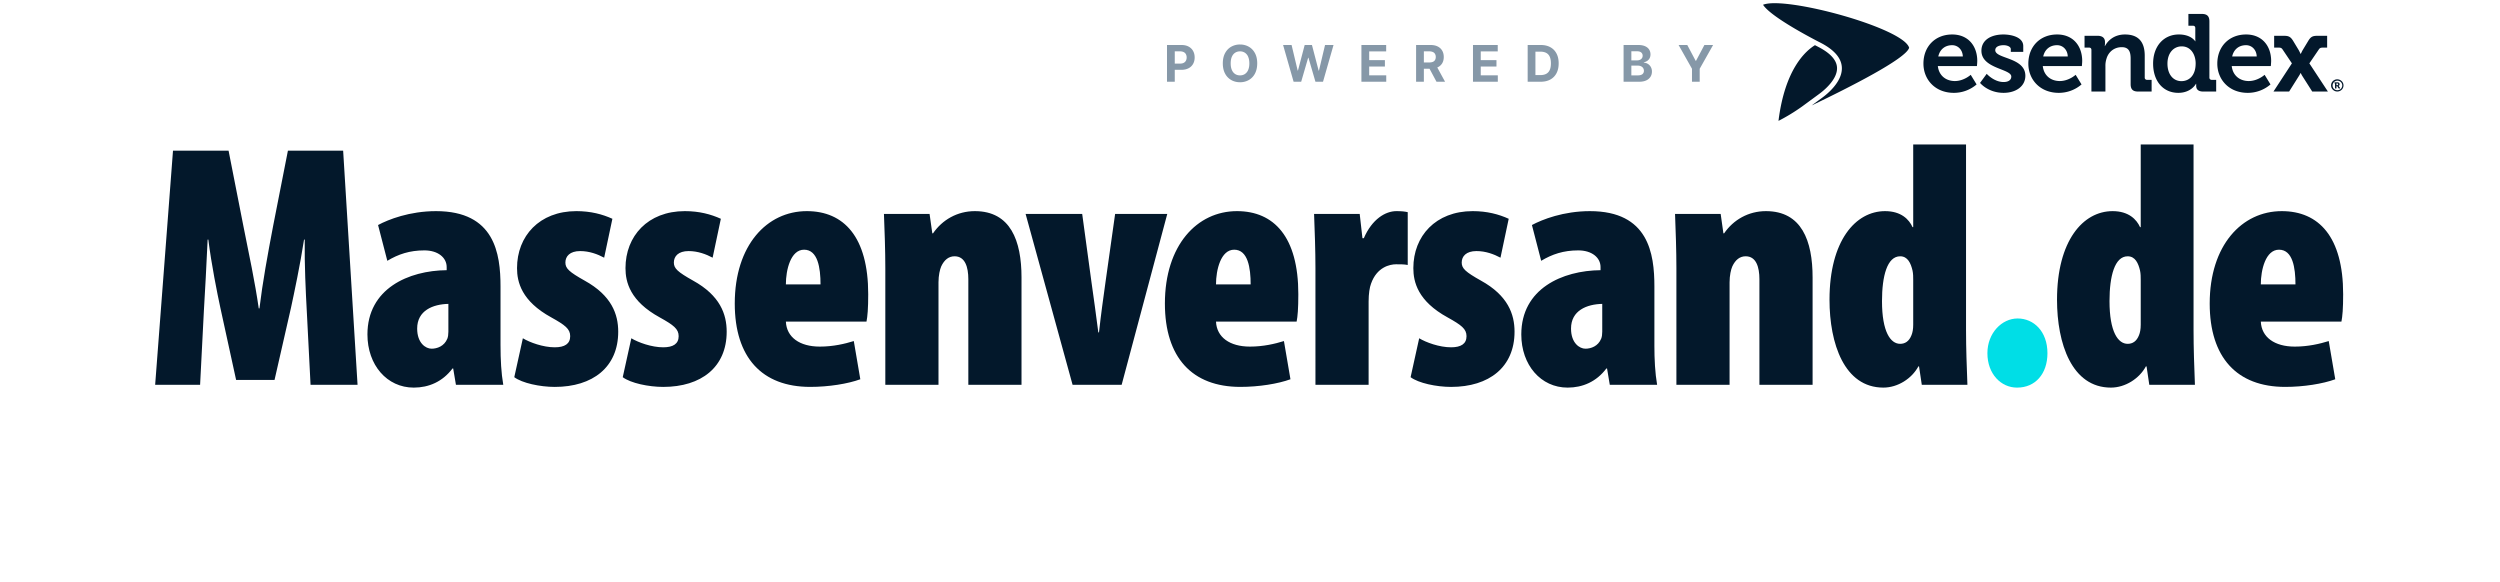 <svg xmlns="http://www.w3.org/2000/svg" fill="none" viewBox="0 0 361 84">
  <path fill="#03182B" fill-rule="evenodd" d="M44.3 44.934c-.148-2.71-.347-6.771-.297-10.334h-.099c-.545 3.563-1.437 7.775-1.882 9.832l-2.378 10.432h-5.548l-2.277-10.431c-.446-2.058-1.289-6.27-1.735-9.833h-.1c-.148 3.563-.395 7.625-.545 10.334l-.544 10.634h-6.49l2.577-33.809h8.025l2.13 10.835c.841 4.214 1.684 8.126 2.228 11.938h.1c.445-3.712 1.188-7.774 1.982-11.938l2.129-10.835h7.975l2.081 33.809h-6.787l-.544-10.634Zm20.446-1.053c-2.228.05-4.507.953-4.507 3.562 0 2.106 1.237 2.909 2.08 2.909.793 0 1.833-.352 2.279-1.455.098-.251.148-.603.148-1.003V43.88Zm7.53 6.018c0 2.007.098 3.963.396 5.67h-6.835l-.397-2.358h-.1c-1.437 1.906-3.418 2.76-5.598 2.76-3.863 0-6.685-3.261-6.685-7.677 0-6.621 5.943-9.229 11.442-9.279v-.451c0-1.355-1.239-2.408-3.22-2.408-2.13 0-3.765.552-5.35 1.505l-1.337-5.167c1.486-.801 4.556-2.006 8.372-2.006 8.469 0 9.311 6.12 9.311 10.885v8.526Zm3.224-1.053c.99.602 2.922 1.305 4.607 1.305 1.437 0 2.228-.503 2.228-1.606 0-1.053-.742-1.605-2.723-2.708-4.31-2.357-4.954-5.116-4.954-7.122 0-4.616 3.22-8.228 8.569-8.228 2.081 0 3.765.452 5.201 1.105L87.24 37.21c-.941-.503-2.13-.955-3.468-.955-1.486 0-2.13.753-2.13 1.656 0 .854.545 1.355 2.775 2.608 3.912 2.158 4.853 4.867 4.853 7.375 0 5.116-3.665 7.975-9.163 7.975-2.13 0-4.707-.551-5.846-1.404l1.24-5.619Zm15.662 0c.99.602 2.922 1.305 4.607 1.305 1.437 0 2.228-.503 2.228-1.606 0-1.053-.742-1.605-2.723-2.708-4.311-2.357-4.954-5.116-4.954-7.122 0-4.616 3.22-8.228 8.569-8.228 2.081 0 3.764.452 5.201 1.105l-1.188 5.618c-.941-.503-2.131-.955-3.469-.955-1.485 0-2.129.753-2.129 1.656 0 .854.545 1.355 2.774 2.608 3.913 2.158 4.854 4.867 4.854 7.375 0 5.116-3.666 7.975-9.163 7.975-2.13 0-4.707-.551-5.846-1.404l1.24-5.619Zm27.322-7.775c0-2.407-.397-5.015-2.378-5.015-1.932 0-2.626 2.91-2.626 5.015h5.004Zm-5.004 5.369c.1 2.257 1.983 3.61 4.903 3.61 1.934 0 3.617-.401 4.905-.801l.941 5.517c-1.783.653-4.556 1.102-7.231 1.102-6.985 0-10.898-4.262-10.898-12.037 0-8.428 4.655-13.343 10.403-13.343 5.349 0 8.867 3.71 8.867 11.988 0 2.106-.099 3.21-.249 3.964H113.48Zm14.36-7.676c0-2.607-.1-5.367-.199-7.876h6.588l.397 2.81h.1c1.338-1.957 3.516-3.21 6.042-3.21 5.152 0 6.738 4.264 6.738 9.58v15.5h-7.679v-15.25c0-1.704-.446-3.31-1.981-3.31-.842 0-1.486.503-1.932 1.454-.197.452-.396 1.305-.396 2.308v14.797h-7.678V38.764Zm28.428-7.875 1.338 9.832c.345 2.408.643 4.614.99 7.273h.099c.298-2.71.594-4.765.941-7.273l1.387-9.832h7.53l-6.588 24.68h-7.084l-6.785-24.68h8.172Zm24.326 10.182c0-2.407-.396-5.015-2.378-5.015-1.931 0-2.626 2.91-2.626 5.015h5.004Zm-5.004 5.369c.101 2.257 1.983 3.61 4.904 3.61 1.933 0 3.616-.401 4.905-.801l.942 5.517c-1.785.653-4.557 1.102-7.233 1.102-6.984 0-10.897-4.262-10.897-12.037 0-8.428 4.655-13.343 10.402-13.343 5.349 0 8.865 3.71 8.865 11.988 0 2.106-.097 3.21-.246 3.964H175.59Zm14.36-7.676c0-2.607-.101-5.367-.198-7.876h6.588l.397 3.512h.197c1.19-2.759 3.122-3.912 4.706-3.912.793 0 1.19.05 1.636.15v7.625c-.495-.1-.992-.1-1.685-.1-.892 0-2.774.401-3.617 2.809-.197.501-.347 1.454-.347 2.557v12.038h-7.677V38.764Zm14.979 10.082c.99.602 2.92 1.305 4.607 1.305 1.436 0 2.228-.503 2.228-1.606 0-1.053-.743-1.605-2.725-2.708-4.31-2.357-4.953-5.116-4.953-7.122 0-4.616 3.22-8.228 8.569-8.228 2.082 0 3.765.452 5.201 1.105l-1.188 5.618c-.942-.503-2.13-.955-3.468-.955-1.486 0-2.131.753-2.131 1.656 0 .854.546 1.355 2.776 2.608 3.913 2.158 4.854 4.867 4.854 7.375 0 5.116-3.666 7.975-9.163 7.975-2.131 0-4.708-.551-5.846-1.404l1.239-5.619Zm26.435-4.965c-2.229.05-4.508.953-4.508 3.562 0 2.106 1.239 2.909 2.079 2.909.794 0 1.835-.352 2.279-1.455.101-.251.15-.603.15-1.003V43.88Zm7.529 6.018c0 2.007.099 3.963.395 5.67h-6.835l-.395-2.358h-.1c-1.436 1.906-3.419 2.76-5.598 2.76-3.863 0-6.686-3.261-6.686-7.677 0-6.621 5.944-9.229 11.443-9.279v-.451c0-1.355-1.239-2.408-3.22-2.408-2.131 0-3.766.552-5.351 1.505l-1.337-5.167c1.486-.801 4.557-2.006 8.371-2.006 8.471 0 9.313 6.12 9.313 10.885v8.526Zm3.179-11.135c0-2.607-.1-5.367-.197-7.876h6.588l.396 2.81h.101c1.336-1.957 3.514-3.21 6.04-3.21 5.152 0 6.738 4.264 6.738 9.58v15.5h-7.679v-15.25c0-1.704-.444-3.31-1.98-3.31-.842 0-1.487.503-1.931 1.454-.199.452-.398 1.305-.398 2.308v14.797h-7.678V38.764Zm34.195 1.656c0-.402 0-.903-.099-1.355-.248-1.053-.692-2.056-1.783-2.056-1.883 0-2.625 2.86-2.625 6.47 0 4.465 1.238 6.17 2.625 6.17.692 0 1.288-.352 1.635-1.253.148-.352.247-.853.247-1.507v-6.47Zm7.628-19.563v26.836c0 2.609.099 5.266.199 7.876h-6.588l-.397-2.66h-.098c-.941 1.756-2.972 3.061-5.053 3.061-5.649 0-7.778-6.371-7.778-12.691 0-8.528 3.765-12.791 8.024-12.791 2.329 0 3.469 1.204 3.964 2.307h.099V20.857h7.628Z" clip-rule="evenodd"/>
  <path fill="#00DEE6" fill-rule="evenodd" d="M291.241 55.97c-2.278 0-4.26-1.959-4.26-4.966 0-2.912 2.082-5.017 4.361-5.017 2.326 0 4.309 1.856 4.309 5.017 0 3.008-1.784 4.965-4.36 4.965h-.05Z" clip-rule="evenodd"/>
  <path fill="#03182B" fill-rule="evenodd" d="M309.121 40.42c0-.402 0-.903-.1-1.355-.247-1.053-.693-2.056-1.784-2.056-1.882 0-2.624 2.86-2.624 6.47 0 4.465 1.239 6.17 2.624 6.17.695 0 1.29-.352 1.637-1.253.147-.352.247-.853.247-1.507v-6.47Zm7.628-19.563v26.836c0 2.609.097 5.266.198 7.876h-6.588l-.395-2.66h-.101c-.941 1.756-2.971 3.061-5.051 3.061-5.649 0-7.778-6.371-7.778-12.691 0-8.528 3.763-12.791 8.025-12.791 2.326 0 3.468 1.204 3.962 2.307h.1V20.857h7.628Zm14.717 20.214c0-2.407-.395-5.015-2.378-5.015-1.932 0-2.626 2.91-2.626 5.015h5.004Zm-5.004 5.369c.1 2.257 1.983 3.61 4.903 3.61 1.932 0 3.617-.401 4.905-.801l.941 5.517c-1.783.653-4.556 1.102-7.231 1.102-6.985 0-10.898-4.262-10.898-12.037 0-8.428 4.655-13.343 10.403-13.343 5.349 0 8.867 3.71 8.867 11.988 0 2.106-.099 3.21-.249 3.964h-11.641Z" clip-rule="evenodd"/>
  <path fill="#03182B" d="M281.893 4.979c2.341 0 3.624 1.688 3.624 3.819 0 .237-.048.743-.048.743h-5.645c.161 1.42 1.219 2.162 2.454 2.162 1.316 0 2.293-.9 2.293-.9l.85 1.388a5.017 5.017 0 0 1-3.282 1.216c-2.71 0-4.394-1.928-4.394-4.214-.005-2.477 1.695-4.214 4.148-4.214Zm1.54 3.173c-.032-.964-.706-1.626-1.54-1.626-1.041 0-1.779.616-2.004 1.626h3.544Zm3.448 2.508s1.043 1.185 2.442 1.185c.625 0 1.107-.252 1.107-.79 0-1.137-4.313-1.12-4.313-3.725 0-1.609 1.475-2.351 3.172-2.351 1.106 0 2.869.367 2.869 1.673v.837h-1.797v-.395c0-.378-.578-.568-1.027-.568-.722 0-1.218.253-1.218.725 0 1.263 4.346 1.01 4.346 3.693 0 1.516-1.362 2.463-3.143 2.463-2.246 0-3.4-1.435-3.4-1.435l.962-1.311Zm10.164-5.681c2.341 0 3.625 1.688 3.625 3.819 0 .237-.049.743-.049.743h-5.643c.159 1.42 1.212 2.162 2.452 2.162 1.316 0 2.293-.9 2.293-.9l.851 1.388a5.022 5.022 0 0 1-3.287 1.216c-2.71 0-4.394-1.928-4.394-4.214 0-2.477 1.699-4.214 4.152-4.214Zm1.54 3.173c-.03-.964-.705-1.626-1.54-1.626-1.041 0-1.779.616-2.004 1.626h3.544Zm3.416-.932c0-.237-.127-.347-.351-.347h-.642V5.168h1.877c.721 0 1.075.332 1.075.9v.238a2.117 2.117 0 0 1-.035.346h.035c.351-.679 1.233-1.673 2.885-1.673 1.813 0 2.854.932 2.854 3.061v3.142a.311.311 0 0 0 .092.257.326.326 0 0 0 .261.091h.642v1.69h-1.941c-.769 0-1.089-.318-1.089-1.075V8.453c0-.98-.257-1.642-1.283-1.642-1.091 0-1.909.68-2.197 1.642a3.279 3.279 0 0 0-.161 1.072v3.695h-2.022v-6Zm12.628-2.242c1.778 0 2.355.98 2.355.98h.034s-.017-.206-.017-.474v-1.42c0-.238-.127-.349-.352-.349h-.645V2.012h1.941c.755 0 1.092.33 1.092 1.072v8.098a.31.31 0 0 0 .091.256.325.325 0 0 0 .261.092h.627v1.689h-1.876c-.738 0-1.011-.348-1.011-.821v-.3h-.032s-.673 1.309-2.549 1.309c-2.213 0-3.639-1.72-3.639-4.214-.001-2.557 1.554-4.215 3.72-4.215Zm2.425 4.199c0-1.247-.658-2.48-2.02-2.48-1.12 0-2.053.901-2.053 2.495 0 1.531.817 2.526 2.018 2.526 1.056.001 2.052-.757 2.052-2.541h.003Zm7.277-4.198c2.341 0 3.623 1.688 3.623 3.819 0 .237-.047.743-.047.743h-5.645c.159 1.42 1.219 2.162 2.454 2.162 1.316 0 2.294-.9 2.294-.9l.849 1.388a5.018 5.018 0 0 1-3.287 1.216c-2.71 0-4.393-1.928-4.393-4.214 0-2.477 1.702-4.214 4.152-4.214Zm1.54 3.173c-.033-.964-.706-1.626-1.54-1.626-1.042 0-1.781.616-2.005 1.626h3.545Zm5.08.995-1.346-2.004c-.161-.237-.288-.269-.626-.269h-.592V5.17h1.425c.674 0 .962.142 1.333.759l.799 1.324c.112.206.257.522.257.522h.036s.145-.316.258-.522l.802-1.324c.368-.617.64-.76 1.33-.76h1.412v1.706h-.578c-.337 0-.466.032-.626.27l-1.363 2.003 2.679 4.073h-2.264l-1.427-2.244a2.867 2.867 0 0 1-.226-.427h-.031s-.127.251-.242.427l-1.41 2.24h-2.261l2.661-4.069Zm6.531 2.309a.905.905 0 0 1 .503.138.87.87 0 0 1 .159 1.358.908.908 0 0 1-1.383-.124.874.874 0 0 1 .1-1.11.891.891 0 0 1 .621-.262Zm0 1.568a.709.709 0 0 0 .399-.094.688.688 0 0 0 .335-.697.698.698 0 0 0-.535-.564.695.695 0 0 0-.671 1.146.663.663 0 0 0 .472.209Zm-.306-.983h-.079v-.148h.451a.278.278 0 0 1 .211.076.275.275 0 0 1 .082.206.226.226 0 0 1-.042.14.235.235 0 0 1-.119.086v.007c.012.003.024.01.033.017a.08.08 0 0 1 .023.029l.08.145c.004.01.012.018.022.023.01.005.021.007.032.005h.024v.147h-.116a.12.12 0 0 1-.126-.065l-.121-.221a.074.074 0 0 0-.078-.038h-.07v.324h-.207v-.733Zm.323.262a.12.12 0 0 0 .051-.008.116.116 0 0 0 .071-.072c.006-.017.008-.034.006-.051a.1.1 0 0 0-.005-.051.11.11 0 0 0-.026-.044.121.121 0 0 0-.096-.036h-.117v.262h.116ZM254.584.69c1.24 1.923 8.266 5.46 8.266 5.46a.04.04 0 0 0 .009.005c5.647 2.896 2.272 6.5.22 7.99-.362.264-.89.653-1.478 1.085 5.452-2.612 13.663-6.77 14.078-8.336-.81-2.86-17.9-7.516-21.095-6.204Z"/>
  <path fill="#03182B" d="M262.662 13.586c.647-.47 2.739-2.132 2.6-3.89-.084-1.064-1.001-2.053-2.728-2.938l-.093-.05c-.087-.043-.214-.11-.36-.184-1.409.866-4.349 3.524-5.267 10.93a26.833 26.833 0 0 0 3.418-2.084l2.43-1.784Z"/>
  <path fill="#8698A8" d="M242.388 6.498h1.256l1.21 2.285h.052l1.209-2.285h1.257l-1.935 3.43v1.875h-1.114V9.928l-1.935-3.43Zm-7.943 5.305V6.498h2.125c.39 0 .715.058.976.174.261.115.457.276.588.481.131.204.197.44.197.705 0 .207-.041.39-.124.547a1.075 1.075 0 0 1-.342.383 1.412 1.412 0 0 1-.492.21v.052a1.204 1.204 0 0 1 .999.614 1.3 1.3 0 0 1 .166.673c0 .282-.07.533-.21.754a1.41 1.41 0 0 1-.613.52c-.272.128-.606.192-1.003.192h-2.267Zm1.122-.917h.914c.313 0 .541-.06.684-.178a.597.597 0 0 0 .215-.482.711.711 0 0 0-.106-.389.724.724 0 0 0-.303-.264 1.037 1.037 0 0 0-.464-.096h-.94v1.41Zm0-2.168h.832a.99.99 0 0 0 .409-.08.68.68 0 0 0 .285-.233c.071-.1.106-.22.106-.36a.58.58 0 0 0-.205-.464c-.134-.118-.326-.176-.575-.176h-.852v1.313Zm-13.092 3.085h-1.88V6.498h1.896c.534 0 .993.106 1.378.319.385.21.681.513.889.909.209.395.313.869.313 1.42 0 .552-.104 1.027-.313 1.424a2.162 2.162 0 0 1-.894.915c-.387.212-.85.318-1.389.318Zm-.759-.96h.713c.331 0 .61-.06.837-.177.227-.119.398-.303.512-.552.116-.25.174-.573.174-.968 0-.393-.058-.713-.174-.962a1.124 1.124 0 0 0-.51-.549c-.226-.117-.505-.176-.837-.176h-.715v3.383Zm-9.017.96V6.498h3.575v.925h-2.453v1.264h2.269v.925h-2.269v1.267h2.463v.924h-3.585Zm-8.215 0V6.498h2.093c.401 0 .743.072 1.026.215.285.142.502.343.651.604.15.259.225.563.225.914 0 .352-.076.655-.228.91a1.476 1.476 0 0 1-.661.58c-.286.134-.633.202-1.041.202h-1.401V9.02h1.22c.214 0 .392-.03.533-.088a.632.632 0 0 0 .316-.264.833.833 0 0 0 .107-.438.866.866 0 0 0-.107-.445.65.65 0 0 0-.318-.275 1.312 1.312 0 0 0-.537-.096h-.756v4.388h-1.122Zm2.865-2.414 1.319 2.414h-1.238l-1.29-2.414h1.209Zm-10.76 2.414V6.498h3.575v.925h-2.453v1.264h2.269v.925h-2.269v1.267h2.463v.924h-3.585Zm-9.792 0-1.518-5.305h1.226l.878 3.686h.044l.969-3.686h1.049l.966 3.694h.047l.878-3.694h1.225l-1.518 5.305h-1.093l-1.01-3.468h-.042l-1.007 3.468h-1.094Zm-5.254-2.652c0 .579-.11 1.07-.329 1.477a2.287 2.287 0 0 1-.891.93 2.519 2.519 0 0 1-1.265.318c-.471 0-.894-.107-1.269-.321a2.28 2.28 0 0 1-.888-.93c-.218-.406-.327-.897-.327-1.474 0-.579.109-1.07.327-1.477.217-.405.513-.715.888-.927a2.513 2.513 0 0 1 1.269-.321c.469 0 .89.107 1.265.321.376.212.673.522.891.927.219.406.329.898.329 1.477Zm-1.137 0c0-.375-.057-.69-.169-.948a1.28 1.28 0 0 0-.469-.586 1.26 1.26 0 0 0-.71-.2 1.26 1.26 0 0 0-.709.2c-.202.133-.36.329-.472.586-.11.257-.166.573-.166.948s.056.69.166.948c.112.257.27.453.472.585.202.134.438.2.709.2.272 0 .508-.066.71-.2a1.28 1.28 0 0 0 .469-.585c.112-.257.169-.573.169-.948Zm-11.891 2.652V6.498h2.093c.402 0 .745.077 1.028.23.283.153.499.364.648.635.15.27.225.58.225.933 0 .352-.076.663-.228.932a1.57 1.57 0 0 1-.66.63c-.287.15-.634.225-1.042.225h-1.334v-.899h1.153c.216 0 .394-.037.534-.111a.741.741 0 0 0 .316-.313.991.991 0 0 0 .106-.464.966.966 0 0 0-.106-.461.712.712 0 0 0-.316-.309 1.158 1.158 0 0 0-.539-.11h-.757v4.387h-1.121Z"/>
</svg>
